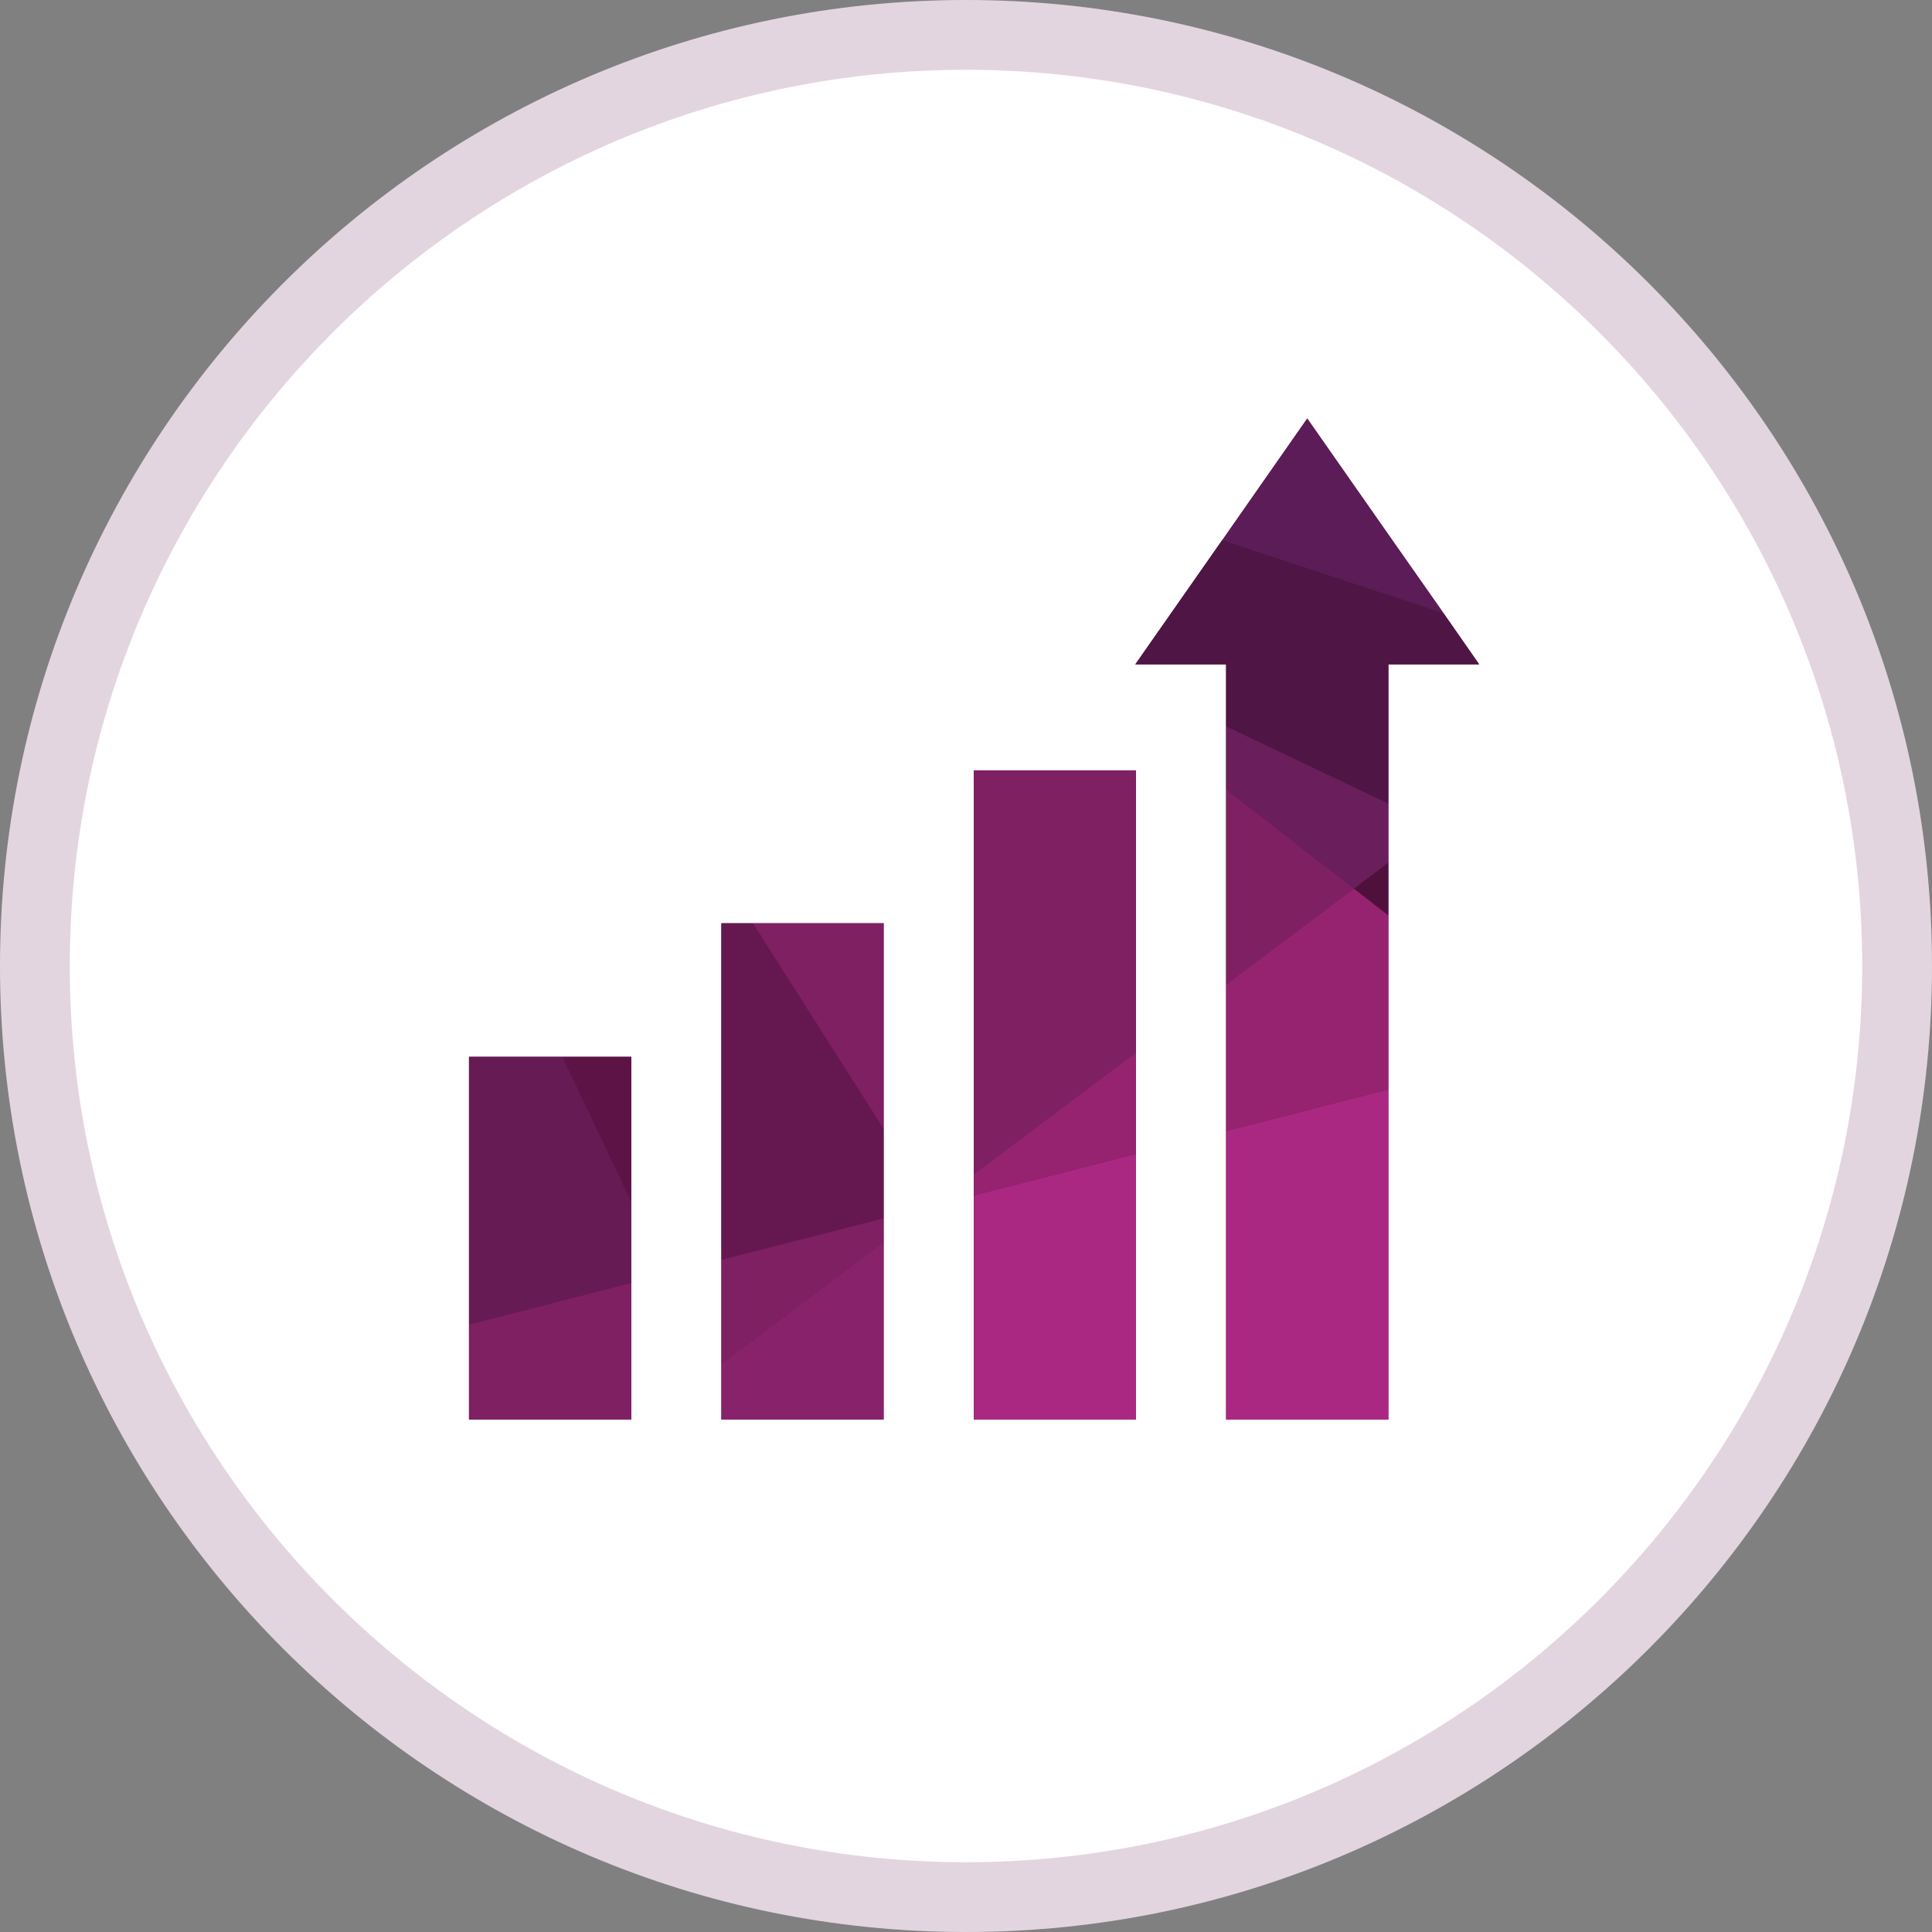 <?xml version="1.0" encoding="UTF-8"?><svg id="Layer_1" xmlns="http://www.w3.org/2000/svg" width="80" height="80" viewBox="0 0 80 80"><rect x="0" y="0" width="80" height="80" fill="#808080" stroke="none"/><g><path d="M78.55,40c0,21.29-17.26,38.56-38.55,38.56S1.45,61.29,1.45,40,18.71,1.45,40,1.45s38.55,17.26,38.55,38.55Z" fill="#fff"/><path d="M40,80C17.94,80,0,62.06,0,40S17.94,0,40,0s40,17.94,40,40-17.94,40-40,40Zm0-77.11C19.54,2.89,2.89,19.54,2.89,40s16.65,37.11,37.11,37.11,37.11-16.65,37.11-37.11S60.46,2.89,40,2.89Z" fill="#e3d5df"/></g><g><polygon points="59.78 25.4 57.69 22.42 54.13 17.33 50.61 22.37 50.57 22.42 47.01 27.51 50.77 27.51 50.77 30.08 50.77 32.69 50.77 40.77 50.77 40.9 50.77 46.83 50.77 58.78 57.49 58.78 57.49 45.11 57.49 37.91 57.49 35.77 57.49 35.72 57.49 33.28 57.49 27.51 61.25 27.51 59.78 25.4" fill="#64184f"/><polygon points="19.42 43.76 19.42 54.85 19.42 58.78 26.14 58.78 26.14 53.13 26.14 49.77 26.14 43.76 23.29 43.76 19.42 43.76" fill="#64184f"/><polygon points="30.55 38.23 29.87 38.23 29.87 49.53 29.87 52.17 29.87 56.49 29.87 56.85 29.87 58.78 36.59 58.78 36.59 51.72 36.59 51.44 36.59 50.45 36.59 46.74 36.59 38.23 31.18 38.23 30.55 38.23" fill="#64184f"/><polygon points="40.32 48.63 40.32 48.88 40.32 49.5 40.32 52.59 40.32 58.78 44.27 58.78 47.04 58.78 47.04 47.78 47.04 43.74 47.04 43.58 47.04 31.9 40.32 31.9 40.32 48.63" fill="#64184f"/></g><polygon points="57.69 22.42 54.13 17.33 50.61 22.37 59.78 25.4 57.69 22.42" fill="#5b1c57"/><polygon points="47.01 27.51 50.77 27.51 50.77 30.08 57.49 33.28 57.49 27.51 61.25 27.51 59.78 25.4 50.61 22.37 50.57 22.42 47.01 27.51" fill="#4f1544"/><polygon points="23.29 43.76 19.42 43.76 19.42 54.85 26.14 53.13 26.14 49.77 23.29 43.76" fill="#671b54"/><polygon points="50.77 30.08 50.77 32.69 56.06 36.8 57.49 35.72 57.49 33.28 50.77 30.08" fill="#6b1e5c"/><polygon points="23.29 43.76 26.14 49.77 26.14 43.76 23.29 43.76" fill="#5e1347"/><polygon points="31.18 38.23 30.55 38.23 29.87 38.23 29.87 49.53 29.87 52.17 36.59 50.45 36.59 46.74 31.18 38.23" fill="#65184f"/><polygon points="50.77 32.69 50.77 40.77 56.06 36.8 50.77 32.69" fill="#7f2062"/><g><polygon points="19.42 58.78 26.14 58.78 26.14 53.13 19.42 54.85 19.42 58.78" fill="#7f2062"/><polygon points="29.87 56.49 36.59 51.44 36.59 50.45 29.87 52.17 29.87 56.49" fill="#7f2062"/><polygon points="40.32 31.9 40.32 48.63 47.04 43.58 47.04 31.9 40.32 31.9" fill="#7f2062"/><polygon points="36.59 46.74 36.59 38.23 31.18 38.23 36.59 46.74" fill="#7f2062"/></g><polygon points="29.87 56.49 29.87 56.85 29.87 58.78 36.59 58.78 36.59 51.72 36.59 51.44 29.87 56.49" fill="#88236b"/><polygon points="56.06 36.8 56.1 36.83 57.49 37.91 57.49 35.77 57.49 35.72 56.06 36.8" fill="#4f113c"/><g><polygon points="40.32 52.59 40.32 58.78 44.27 58.78 47.04 58.78 47.04 47.78 40.32 49.5 40.32 52.59" fill="#aa2882"/><polygon points="50.77 46.83 50.77 58.78 57.49 58.78 57.49 45.11 50.77 46.83" fill="#aa2882"/></g><g><polygon points="40.32 48.87 40.32 49.5 47.04 47.78 47.04 43.74 47.04 43.58 40.32 48.63 40.32 48.87" fill="#962370"/><polygon points="56.1 36.83 56.06 36.8 50.77 40.77 50.77 40.9 50.77 46.83 57.49 45.11 57.49 37.91 56.1 36.83" fill="#962370"/></g></svg>